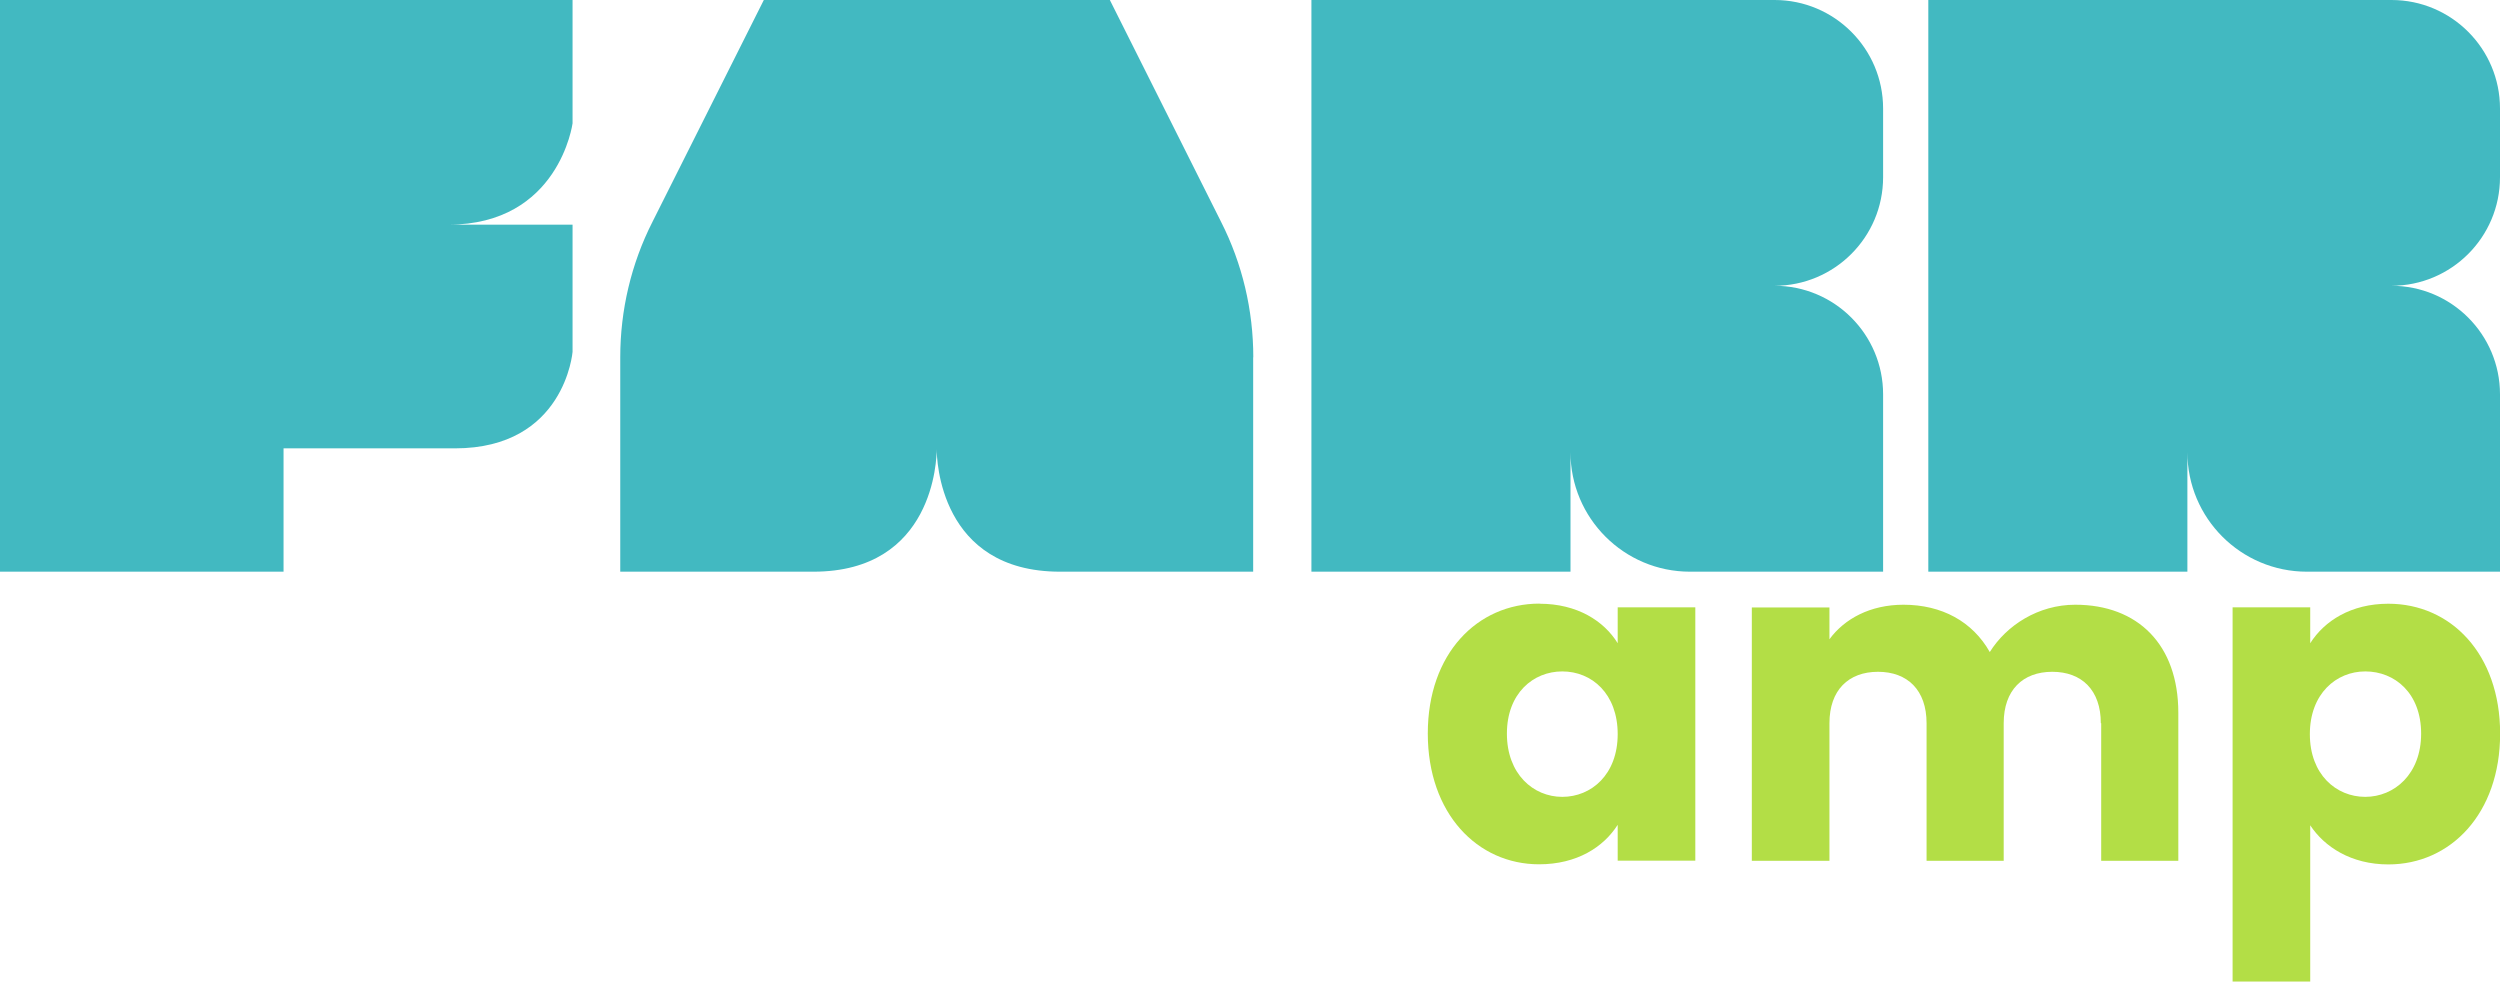 <svg xmlns="http://www.w3.org/2000/svg" id="Layer_2" data-name="Layer 2" viewBox="0 0 201.29 79.03"><defs><style>      .cls-1 {        fill: #42b9c1;      }      .cls-2 {        fill: #b3de46;      }    </style></defs><g id="Layer_1-2" data-name="Layer 1"><g><path class="cls-1" d="M0,0h46.1v9.93s-1.08,8.16-10.01,8.16h10.01v10.24s-.62,7.77-9.47,7.77h-13.8v9.93H0V0Z"></path><g><path class="cls-1" d="M100.9,28.77v17.26h-15.55c-9.71,0-9.93-9.08-9.93-9.87,0,.78-.22,9.87-9.93,9.87h-15.55v-17.26c0-3.79.88-7.53,2.59-10.9L61.5,0h27.86l8.96,17.87c1.71,3.37,2.59,7.11,2.59,10.9Z"></path><path class="cls-1" d="M151.62,14.28v-5.54c0-4.82-3.91-8.74-8.74-8.74h-37.29v46.03h20.86v-9.62c0,5.31,4.31,9.62,9.62,9.62h15.55v-14.28c0-4.82-3.91-8.74-8.74-8.74,4.82,0,8.74-3.91,8.74-8.74Z"></path></g><path class="cls-1" d="M201.29,14.28v-5.54c0-4.82-3.91-8.74-8.74-8.74h-37.29v46.03h20.86v-9.62c0,5.31,4.31,9.62,9.62,9.62h15.55v-14.28c0-4.82-3.91-8.74-8.74-8.74,4.82,0,8.74-3.91,8.74-8.74Z"></path></g><g><path class="cls-2" d="M123.96,48.61c3.03,0,5.19,1.39,6.29,3.18v-2.89h6.25v20.4h-6.25v-2.89c-1.14,1.8-3.29,3.18-6.33,3.18-4.97,0-8.96-4.09-8.96-10.53s3.99-10.46,9-10.46ZM125.79,54.06c-2.34,0-4.46,1.76-4.46,5.01s2.12,5.09,4.46,5.09,4.46-1.8,4.46-5.05-2.08-5.05-4.46-5.05Z"></path><path class="cls-2" d="M169.15,58.23c0-2.67-1.54-4.14-3.91-4.14s-3.91,1.47-3.91,4.14v11.08h-6.21v-11.08c0-2.67-1.54-4.14-3.91-4.14s-3.91,1.47-3.91,4.14v11.08h-6.25v-20.4h6.25v2.56c1.21-1.65,3.29-2.78,5.96-2.78,3.08,0,5.56,1.35,6.95,3.81,1.35-2.16,3.91-3.81,6.88-3.81,5.05,0,8.3,3.22,8.3,8.7v11.92h-6.21v-11.08Z"></path><path class="cls-2" d="M192.3,48.61c5.01,0,9,4.02,9,10.46s-3.99,10.53-9,10.53c-3,0-5.15-1.42-6.29-3.15v12.58h-6.25v-30.13h6.25v2.89c1.14-1.8,3.29-3.18,6.29-3.18ZM190.44,54.06c-2.34,0-4.46,1.8-4.46,5.05s2.12,5.05,4.46,5.05,4.5-1.83,4.5-5.09-2.12-5.01-4.5-5.01Z"></path></g></g></svg>